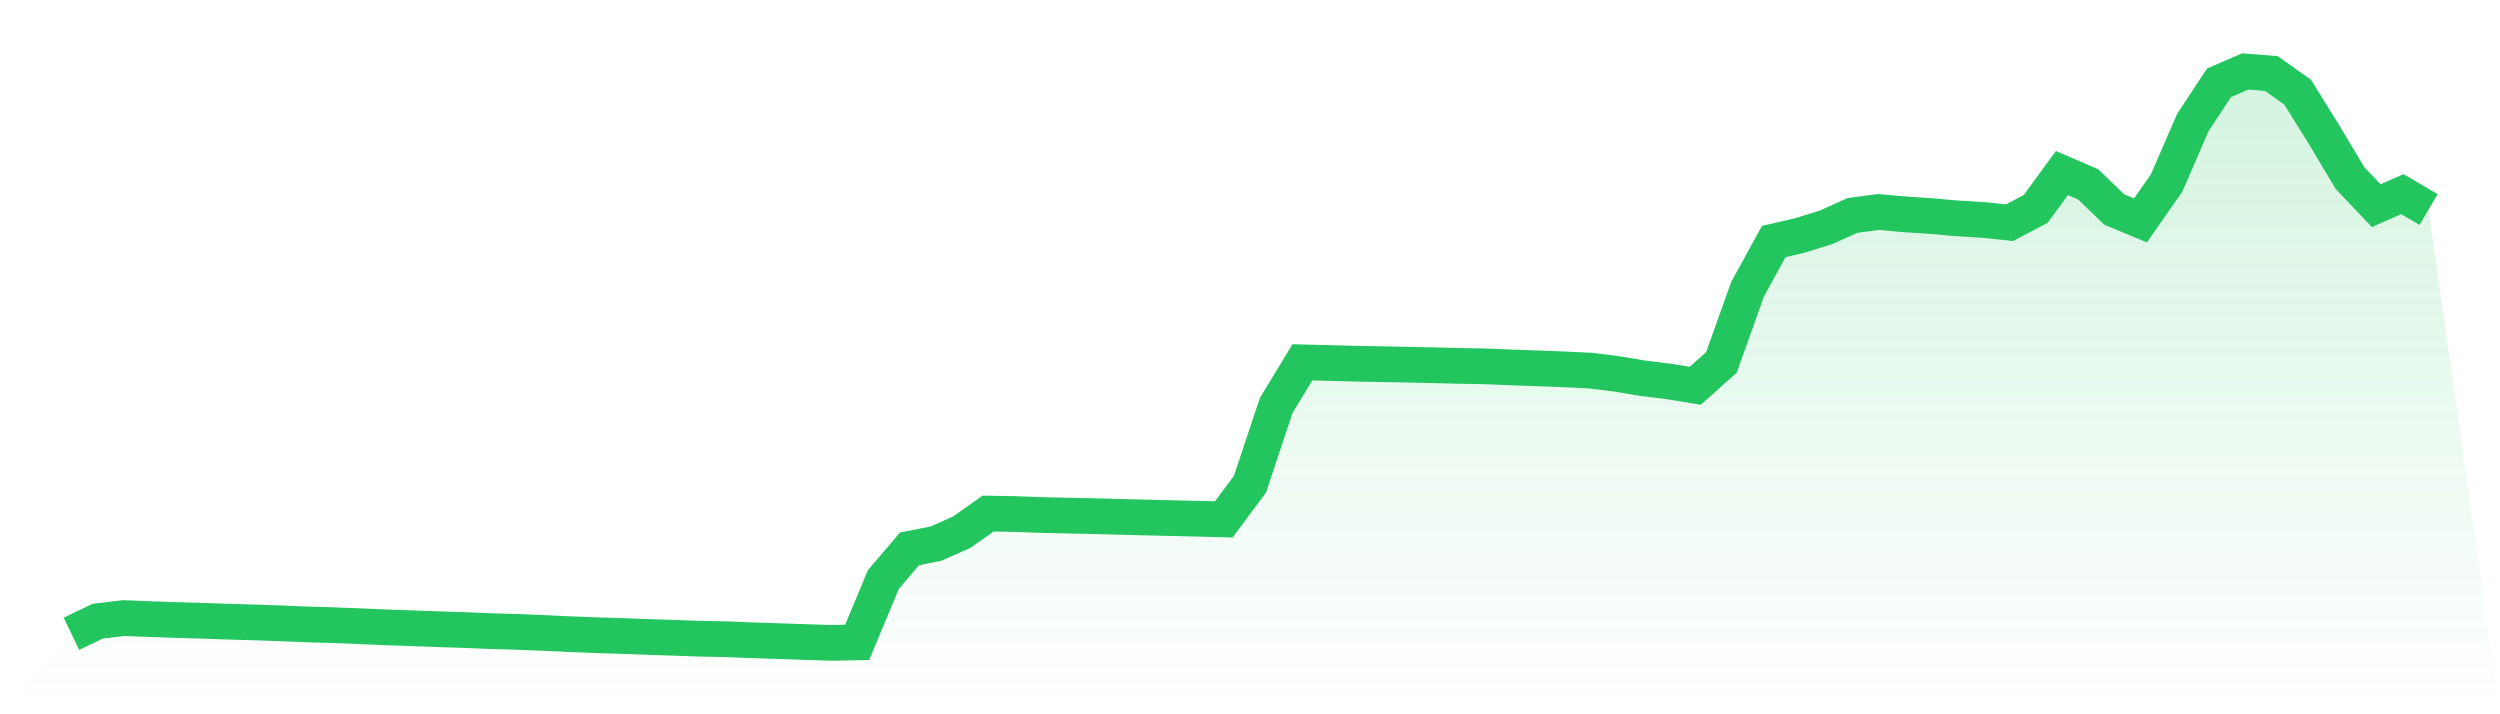 <svg viewBox="0 0 140 40" xmlns="http://www.w3.org/2000/svg">
<defs>
<linearGradient id="gradient" x1="0" x2="0" y1="0" y2="1">
<stop offset="0%" stop-color="#22c55e" stop-opacity="0.2"/>
<stop offset="100%" stop-color="#22c55e" stop-opacity="0"/>
</linearGradient>
</defs>
<path d="M4,35.492 L4,35.492 L5.467,34.787 L6.933,34.611 L8.4,34.671 L9.867,34.72 L11.333,34.764 L12.8,34.814 L14.267,34.856 L15.733,34.908 L17.2,34.967 L18.667,35.01 L20.133,35.067 L21.6,35.131 L23.067,35.182 L24.533,35.235 L26,35.281 L27.467,35.342 L28.933,35.385 L30.4,35.442 L31.867,35.513 L33.333,35.569 L34.8,35.614 L36.267,35.67 L37.733,35.716 L39.2,35.767 L40.667,35.798 L42.133,35.855 L43.6,35.903 L45.067,35.954 L46.533,36 L48,35.974 L49.467,32.456 L50.933,30.736 L52.4,30.448 L53.867,29.797 L55.333,28.761 L56.8,28.785 L58.267,28.838 L59.733,28.872 L61.2,28.902 L62.667,28.943 L64.133,28.98 L65.6,29.014 L67.067,29.048 L68.533,29.086 L70,27.109 L71.467,22.704 L72.933,20.291 L74.4,20.328 L75.867,20.366 L77.333,20.393 L78.8,20.423 L80.267,20.453 L81.733,20.49 L83.2,20.517 L84.667,20.576 L86.133,20.628 L87.6,20.684 L89.067,20.754 L90.533,20.937 L92,21.182 L93.467,21.363 L94.933,21.603 L96.4,20.295 L97.867,16.187 L99.333,13.523 L100.8,13.184 L102.267,12.727 L103.733,12.065 L105.2,11.87 L106.667,12.003 L108.133,12.1 L109.6,12.229 L111.067,12.317 L112.533,12.471 L114,11.698 L115.467,9.691 L116.933,10.323 L118.4,11.733 L119.867,12.342 L121.333,10.241 L122.8,6.856 L124.267,4.634 L125.733,4 L127.2,4.119 L128.667,5.16 L130.133,7.518 L131.6,9.973 L133.067,11.516 L134.533,10.873 L136,11.733 L140,40 L0,40 z" fill="url(#gradient)"/>
<path d="M4,35.492 L4,35.492 L5.467,34.787 L6.933,34.611 L8.4,34.671 L9.867,34.72 L11.333,34.764 L12.8,34.814 L14.267,34.856 L15.733,34.908 L17.2,34.967 L18.667,35.01 L20.133,35.067 L21.6,35.131 L23.067,35.182 L24.533,35.235 L26,35.281 L27.467,35.342 L28.933,35.385 L30.4,35.442 L31.867,35.513 L33.333,35.569 L34.8,35.614 L36.267,35.67 L37.733,35.716 L39.2,35.767 L40.667,35.798 L42.133,35.855 L43.6,35.903 L45.067,35.954 L46.533,36 L48,35.974 L49.467,32.456 L50.933,30.736 L52.4,30.448 L53.867,29.797 L55.333,28.761 L56.8,28.785 L58.267,28.838 L59.733,28.872 L61.2,28.902 L62.667,28.943 L64.133,28.98 L65.6,29.014 L67.067,29.048 L68.533,29.086 L70,27.109 L71.467,22.704 L72.933,20.291 L74.4,20.328 L75.867,20.366 L77.333,20.393 L78.8,20.423 L80.267,20.453 L81.733,20.49 L83.2,20.517 L84.667,20.576 L86.133,20.628 L87.6,20.684 L89.067,20.754 L90.533,20.937 L92,21.182 L93.467,21.363 L94.933,21.603 L96.4,20.295 L97.867,16.187 L99.333,13.523 L100.8,13.184 L102.267,12.727 L103.733,12.065 L105.2,11.87 L106.667,12.003 L108.133,12.1 L109.6,12.229 L111.067,12.317 L112.533,12.471 L114,11.698 L115.467,9.691 L116.933,10.323 L118.4,11.733 L119.867,12.342 L121.333,10.241 L122.8,6.856 L124.267,4.634 L125.733,4 L127.2,4.119 L128.667,5.16 L130.133,7.518 L131.6,9.973 L133.067,11.516 L134.533,10.873 L136,11.733" fill="none" stroke="#22c55e" stroke-width="2"/>
</svg>